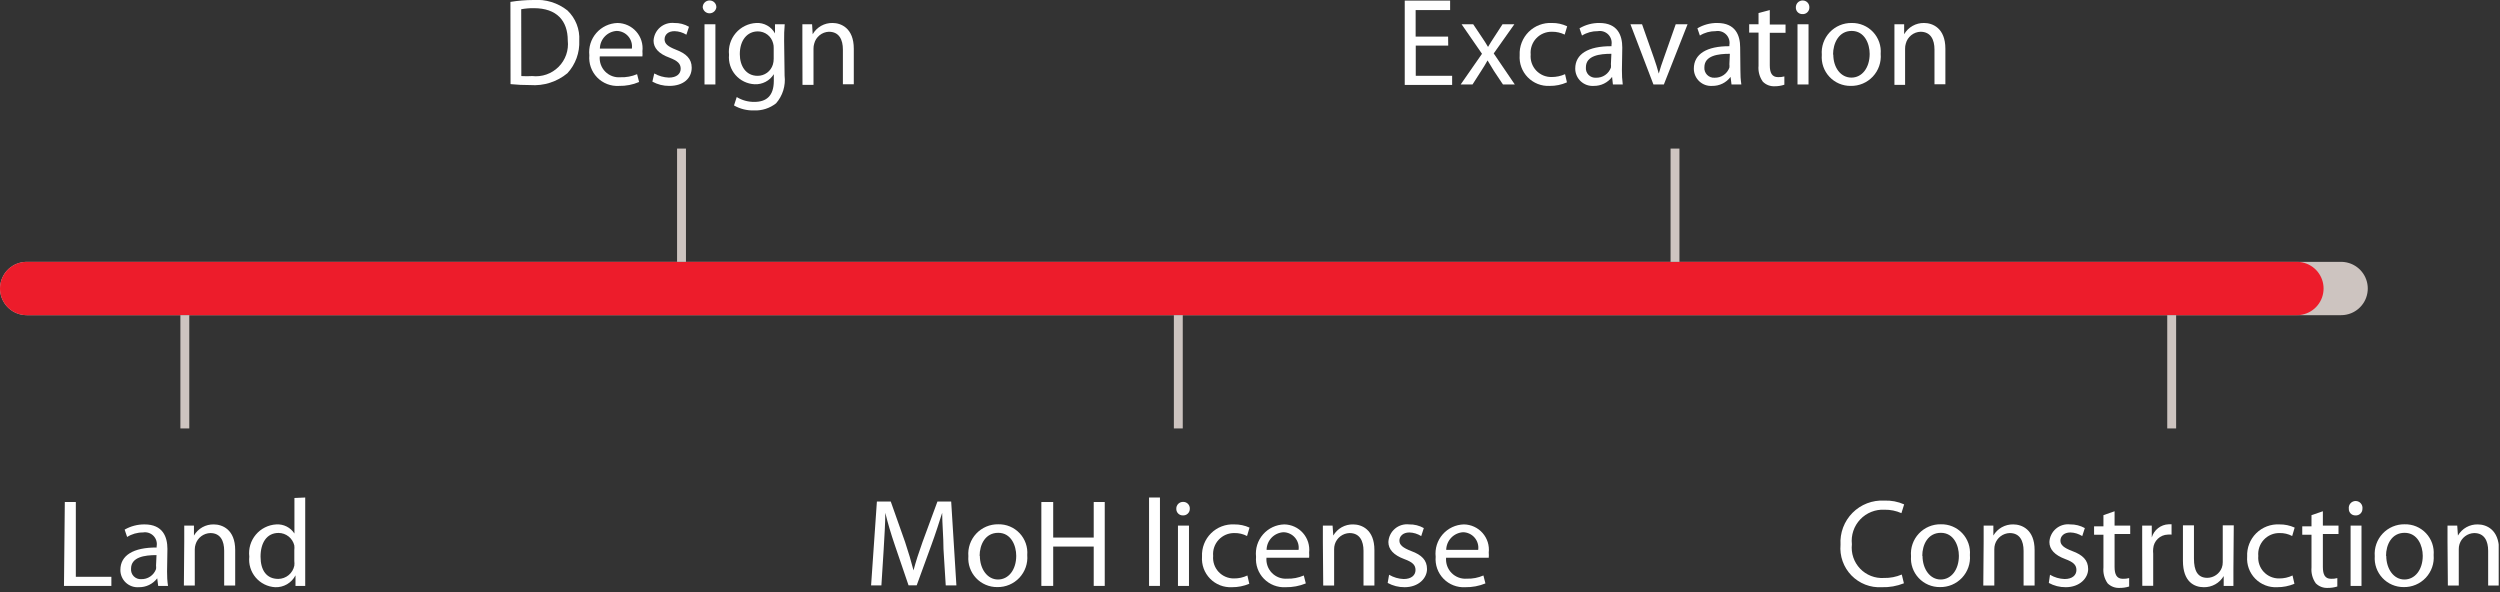 <svg viewBox="0 0 211 50" fill="none"
  xmlns="http://www.w3.org/2000/svg">
  <rect x="0" y="0" width="211" height="50" fill="#333333" stroke="none"/>
  <g clip-path="url(#clip0_255_233)">
    <path d="M2.25 24.35H197.59" stroke="#CDC4C0" stroke-width="4.5" stroke-linecap="round" stroke-linejoin="round"/>
    <path class="bar" d="M2.25 24.35H193.86" stroke="#ED1C2B" stroke-width="4.5" stroke-linecap="round" stroke-linejoin="round"/>
    <g class="bar_copy">
      <path d="M15.6 26.6V36.16" stroke="#CDC4C0" stroke-width="0.75"/>
      <path d="M99.45 26.6V36.16" stroke="#CDC4C0" stroke-width="0.75"/>
      <path d="M183.29 26.6V36.16" stroke="#CDC4C0" stroke-width="0.75"/>
      <path d="M57.52 12.54V22.1" stroke="#CDC4C0" stroke-width="0.75"/>
      <path d="M141.37 12.54V22.1" stroke="#CDC4C0" stroke-width="0.75"/>
      <path d="M5.47 42.37H6.4V48.68H9.4V49.45H5.4L5.47 42.37Z" fill="white"/>
      <path d="M14.1 48.23C14.094 48.638 14.12 49.046 14.18 49.45H13.35L13.27 48.81C13.088 49.047 12.854 49.239 12.584 49.37C12.315 49.5 12.019 49.565 11.72 49.56C11.52 49.575 11.318 49.549 11.129 49.482C10.939 49.415 10.766 49.31 10.619 49.173C10.472 49.035 10.356 48.869 10.277 48.684C10.198 48.5 10.158 48.301 10.16 48.1C10.16 46.87 11.26 46.2 13.22 46.21V46.11C13.25 45.951 13.241 45.786 13.194 45.631C13.146 45.476 13.062 45.335 12.948 45.22C12.833 45.105 12.693 45.019 12.538 44.97C12.384 44.922 12.22 44.911 12.06 44.94C11.589 44.937 11.128 45.069 10.73 45.32L10.52 44.7C11.031 44.407 11.611 44.255 12.2 44.26C13.75 44.26 14.13 45.32 14.13 46.33L14.1 48.23ZM13.21 46.85C12.21 46.85 11.06 47.01 11.06 48C11.05 48.116 11.065 48.234 11.104 48.344C11.143 48.454 11.206 48.554 11.287 48.638C11.369 48.721 11.468 48.786 11.577 48.828C11.686 48.87 11.803 48.888 11.92 48.88C12.191 48.888 12.458 48.81 12.683 48.657C12.907 48.505 13.078 48.285 13.17 48.03C13.183 47.93 13.183 47.829 13.17 47.73L13.21 46.85Z" fill="white"/>
      <path d="M15.55 45.74C15.55 45.2 15.55 44.74 15.55 44.361H16.37V45.2C16.539 44.907 16.785 44.665 17.081 44.499C17.376 44.334 17.711 44.251 18.05 44.261C18.75 44.261 19.85 44.681 19.85 46.42V49.42H18.92V46.49C18.92 45.67 18.62 44.99 17.75 44.99C17.471 44.999 17.202 45.093 16.98 45.262C16.757 45.431 16.593 45.664 16.51 45.931C16.464 46.069 16.441 46.214 16.44 46.361V49.42H15.52L15.55 45.74Z" fill="white"/>
      <path d="M25.76 41.99V48.13C25.76 48.58 25.76 49.13 25.76 49.45H24.94V48.56C24.778 48.873 24.53 49.134 24.226 49.311C23.921 49.488 23.572 49.575 23.22 49.56C22.905 49.542 22.596 49.459 22.314 49.318C22.031 49.177 21.78 48.979 21.576 48.738C21.372 48.497 21.22 48.216 21.128 47.914C21.035 47.612 21.006 47.294 21.04 46.98C21 46.65 21.028 46.315 21.122 45.996C21.217 45.677 21.376 45.381 21.59 45.126C21.804 44.871 22.067 44.662 22.365 44.513C22.663 44.364 22.988 44.278 23.32 44.26C23.621 44.241 23.921 44.302 24.19 44.437C24.459 44.572 24.687 44.777 24.85 45.03V42.03L25.76 41.99ZM24.84 46.43C24.854 46.301 24.854 46.17 24.84 46.04C24.77 45.74 24.601 45.471 24.359 45.279C24.118 45.087 23.819 44.981 23.51 44.98C22.51 44.98 21.99 45.82 21.99 46.98C21.99 48.14 22.5 48.86 23.49 48.86C23.808 48.856 24.114 48.743 24.36 48.542C24.605 48.34 24.774 48.061 24.84 47.75C24.856 47.617 24.856 47.483 24.84 47.35V46.43Z" fill="white"/>
      <path d="M79.63 46.34C79.63 45.34 79.52 44.15 79.52 43.28C79.26 44.1 78.98 44.99 78.62 45.97L77.37 49.4H76.68L75.53 46.03C75.19 45.03 74.92 44.12 74.72 43.28C74.72 44.16 74.64 45.34 74.58 46.41L74.39 49.41H73.52L74.01 42.33H75.18L76.39 45.75C76.68 46.62 76.91 47.4 77.1 48.14C77.29 47.42 77.54 46.64 77.86 45.75L79.12 42.33H80.28L80.72 49.41H79.82L79.63 46.34Z" fill="white"/>
      <path d="M86.7 46.85C86.73 47.197 86.686 47.547 86.571 47.877C86.457 48.206 86.274 48.508 86.036 48.763C85.797 49.017 85.508 49.219 85.186 49.355C84.865 49.49 84.519 49.557 84.17 49.55C83.834 49.554 83.501 49.487 83.192 49.355C82.882 49.223 82.604 49.028 82.375 48.783C82.145 48.537 81.969 48.246 81.858 47.929C81.747 47.612 81.704 47.275 81.73 46.94C81.702 46.594 81.747 46.246 81.861 45.918C81.976 45.59 82.157 45.29 82.395 45.037C82.632 44.784 82.92 44.583 83.239 44.447C83.559 44.312 83.903 44.244 84.25 44.25C84.587 44.242 84.922 44.304 85.233 44.434C85.544 44.564 85.824 44.758 86.055 45.003C86.286 45.248 86.463 45.54 86.574 45.858C86.685 46.176 86.728 46.514 86.7 46.85ZM82.7 46.91C82.7 48.02 83.33 48.91 84.23 48.91C85.13 48.91 85.77 48.08 85.77 46.91C85.77 46.05 85.34 44.97 84.25 44.97C83.16 44.97 82.68 45.96 82.68 46.92L82.7 46.91Z" fill="white"/>
      <path d="M88.89 42.37V45.37H92.31V42.37H93.24V49.45H92.31V46.13H88.89V49.45H87.89V42.37H88.89Z" fill="white"/>
      <path d="M96.98 41.99H97.9V49.45H96.98V41.99Z" fill="white"/>
      <path d="M100.42 42.94C100.422 43.016 100.407 43.092 100.378 43.163C100.348 43.234 100.304 43.297 100.249 43.35C100.193 43.403 100.127 43.443 100.055 43.469C99.983 43.495 99.906 43.505 99.83 43.5C99.756 43.501 99.683 43.488 99.615 43.46C99.547 43.432 99.486 43.391 99.434 43.338C99.383 43.286 99.343 43.223 99.316 43.155C99.29 43.086 99.277 43.013 99.28 42.94C99.277 42.863 99.29 42.786 99.318 42.715C99.347 42.643 99.389 42.578 99.444 42.523C99.498 42.469 99.563 42.426 99.635 42.398C99.706 42.37 99.783 42.357 99.86 42.36C99.936 42.358 100.011 42.372 100.081 42.401C100.151 42.43 100.214 42.473 100.266 42.528C100.319 42.582 100.36 42.647 100.386 42.718C100.413 42.789 100.424 42.864 100.42 42.94ZM99.42 49.45V44.36H100.35V49.45H99.42Z" fill="white"/>
      <path d="M105.44 49.27C104.978 49.465 104.481 49.563 103.98 49.56C103.638 49.578 103.296 49.523 102.977 49.398C102.657 49.273 102.368 49.082 102.129 48.837C101.89 48.592 101.705 48.299 101.588 47.977C101.471 47.655 101.424 47.311 101.45 46.97C101.433 46.608 101.492 46.246 101.623 45.908C101.754 45.57 101.955 45.263 102.212 45.008C102.47 44.752 102.778 44.554 103.117 44.425C103.456 44.296 103.818 44.24 104.18 44.26C104.621 44.255 105.058 44.347 105.46 44.53L105.25 45.24C104.92 45.067 104.552 44.981 104.18 44.99C103.932 44.986 103.686 45.034 103.457 45.132C103.229 45.23 103.024 45.374 102.855 45.556C102.686 45.738 102.558 45.953 102.477 46.188C102.397 46.423 102.368 46.673 102.39 46.92C102.368 47.163 102.397 47.408 102.475 47.64C102.554 47.871 102.68 48.083 102.846 48.263C103.012 48.442 103.214 48.584 103.439 48.68C103.663 48.776 103.906 48.824 104.15 48.82C104.541 48.825 104.928 48.74 105.28 48.57L105.44 49.27Z" fill="white"/>
      <path d="M106.89 47.07C106.869 47.305 106.9 47.542 106.979 47.764C107.059 47.986 107.186 48.188 107.351 48.357C107.517 48.525 107.717 48.655 107.938 48.739C108.158 48.822 108.395 48.857 108.63 48.84C109.114 48.856 109.596 48.764 110.04 48.57L110.21 49.24C109.671 49.461 109.093 49.57 108.51 49.56C108.171 49.58 107.831 49.526 107.514 49.403C107.197 49.28 106.91 49.09 106.672 48.846C106.435 48.603 106.253 48.311 106.139 47.99C106.025 47.67 105.981 47.329 106.01 46.99C105.973 46.651 106.006 46.309 106.107 45.984C106.209 45.659 106.377 45.359 106.601 45.102C106.825 44.846 107.099 44.638 107.407 44.493C107.715 44.348 108.05 44.269 108.39 44.26C108.689 44.264 108.984 44.33 109.256 44.455C109.528 44.579 109.77 44.76 109.968 44.984C110.166 45.208 110.315 45.471 110.405 45.756C110.494 46.042 110.524 46.343 110.49 46.64C110.503 46.783 110.503 46.927 110.49 47.07H106.89ZM109.6 46.41C109.626 46.226 109.612 46.038 109.559 45.86C109.507 45.682 109.417 45.517 109.296 45.376C109.175 45.235 109.026 45.121 108.857 45.043C108.689 44.964 108.506 44.922 108.32 44.92C107.939 44.943 107.58 45.109 107.317 45.385C107.053 45.662 106.904 46.028 106.9 46.41H109.6Z" fill="white"/>
      <path d="M111.65 45.74C111.65 45.2 111.65 44.74 111.65 44.361H112.47L112.53 45.2C112.699 44.907 112.945 44.665 113.24 44.499C113.536 44.334 113.871 44.251 114.21 44.261C114.91 44.261 116 44.681 116 46.42V49.42H115.08V46.49C115.08 45.67 114.77 44.99 113.9 44.99C113.621 44.999 113.352 45.093 113.13 45.262C112.907 45.431 112.743 45.664 112.66 45.931C112.618 46.07 112.597 46.215 112.6 46.361V49.42H111.68L111.65 45.74Z" fill="white"/>
      <path d="M117.24 48.51C117.614 48.73 118.036 48.853 118.47 48.87C119.13 48.87 119.47 48.539 119.47 48.109C119.47 47.679 119.21 47.44 118.53 47.19C117.61 46.849 117.18 46.359 117.18 45.749C117.189 45.534 117.243 45.323 117.338 45.129C117.433 44.935 117.566 44.763 117.731 44.624C117.895 44.484 118.086 44.379 118.292 44.317C118.499 44.254 118.716 44.235 118.93 44.26C119.364 44.25 119.792 44.357 120.17 44.57L119.95 45.249C119.651 45.056 119.305 44.949 118.95 44.94C118.41 44.94 118.11 45.26 118.11 45.63C118.11 45.999 118.41 46.24 119.11 46.51C119.98 46.83 120.44 47.27 120.44 48.029C120.44 48.789 119.74 49.56 118.55 49.56C118.05 49.565 117.558 49.441 117.12 49.2L117.24 48.51Z" fill="white"/>
      <path d="M122.05 47.07C122.029 47.306 122.06 47.544 122.14 47.767C122.22 47.989 122.348 48.192 122.514 48.361C122.681 48.529 122.882 48.659 123.104 48.742C123.326 48.825 123.564 48.858 123.8 48.84C124.281 48.856 124.76 48.764 125.2 48.57L125.37 49.24C124.831 49.461 124.253 49.57 123.67 49.56C123.33 49.58 122.99 49.526 122.673 49.403C122.356 49.28 122.07 49.09 121.832 48.846C121.595 48.603 121.413 48.311 121.299 47.99C121.185 47.67 121.141 47.329 121.17 46.99C121.133 46.651 121.166 46.309 121.267 45.984C121.369 45.659 121.537 45.359 121.761 45.102C121.984 44.846 122.259 44.638 122.567 44.493C122.875 44.348 123.21 44.269 123.55 44.26C123.849 44.264 124.144 44.33 124.416 44.455C124.688 44.579 124.93 44.76 125.128 44.984C125.326 45.208 125.475 45.471 125.565 45.756C125.654 46.042 125.684 46.343 125.65 46.64C125.663 46.783 125.663 46.927 125.65 47.07H122.05ZM124.76 46.41C124.786 46.226 124.772 46.038 124.719 45.86C124.667 45.682 124.577 45.517 124.456 45.376C124.335 45.235 124.185 45.121 124.017 45.043C123.849 44.964 123.666 44.922 123.48 44.92C123.1 44.945 122.742 45.112 122.479 45.388C122.216 45.664 122.067 46.029 122.06 46.41H124.76Z" fill="white"/>
      <path d="M160.69 49.23C160.096 49.468 159.459 49.58 158.82 49.56C158.346 49.588 157.872 49.513 157.43 49.341C156.988 49.169 156.588 48.903 156.257 48.563C155.927 48.222 155.674 47.814 155.516 47.367C155.357 46.919 155.297 46.443 155.34 45.97C155.31 45.476 155.384 44.982 155.558 44.519C155.733 44.056 156.003 43.635 156.351 43.283C156.7 42.932 157.119 42.658 157.58 42.48C158.042 42.302 158.536 42.224 159.03 42.25C159.607 42.226 160.182 42.335 160.71 42.57L160.48 43.31C160.033 43.111 159.549 43.012 159.06 43.02C158.678 42.999 158.296 43.061 157.941 43.203C157.585 43.344 157.265 43.561 157.002 43.839C156.739 44.117 156.54 44.449 156.419 44.812C156.298 45.175 156.257 45.56 156.3 45.94C156.258 46.312 156.299 46.689 156.418 47.043C156.538 47.398 156.734 47.722 156.992 47.993C157.25 48.264 157.565 48.474 157.914 48.61C158.262 48.746 158.636 48.804 159.01 48.78C159.525 48.791 160.036 48.693 160.51 48.49L160.69 49.23Z" fill="white"/>
      <path d="M166.26 46.85C166.289 47.197 166.246 47.547 166.131 47.877C166.017 48.206 165.834 48.508 165.596 48.763C165.357 49.017 165.068 49.219 164.746 49.355C164.425 49.49 164.079 49.557 163.73 49.55C163.394 49.554 163.061 49.487 162.751 49.355C162.442 49.223 162.164 49.028 161.935 48.783C161.705 48.537 161.529 48.246 161.418 47.929C161.307 47.612 161.264 47.275 161.29 46.94C161.26 46.593 161.304 46.245 161.418 45.916C161.532 45.588 161.713 45.287 161.951 45.034C162.189 44.78 162.477 44.579 162.797 44.444C163.117 44.309 163.462 44.243 163.81 44.25C164.147 44.242 164.482 44.304 164.793 44.434C165.104 44.564 165.384 44.758 165.615 45.003C165.846 45.248 166.023 45.54 166.134 45.858C166.245 46.176 166.288 46.514 166.26 46.85ZM162.26 46.91C162.26 48.02 162.89 48.91 163.79 48.91C164.69 48.91 165.33 48.08 165.33 46.91C165.33 46.05 164.9 44.97 163.81 44.97C162.72 44.97 162.24 45.96 162.24 46.92L162.26 46.91Z" fill="white"/>
      <path d="M167.42 45.74C167.42 45.2 167.42 44.74 167.42 44.36H168.24V45.2C168.41 44.907 168.656 44.666 168.951 44.5C169.247 44.335 169.581 44.252 169.92 44.26C170.63 44.26 171.72 44.68 171.72 46.42V49.42H170.79V46.49C170.79 45.67 170.49 44.99 169.62 44.99C169.341 44.998 169.072 45.093 168.849 45.262C168.627 45.43 168.463 45.664 168.38 45.93C168.338 46.07 168.317 46.215 168.32 46.36V49.42H167.39L167.42 45.74Z" fill="white"/>
      <path d="M173.02 48.51C173.393 48.731 173.816 48.855 174.25 48.87C174.91 48.87 175.25 48.539 175.25 48.109C175.25 47.679 174.99 47.44 174.32 47.19C173.4 46.849 172.97 46.359 172.97 45.749C172.979 45.534 173.033 45.323 173.128 45.129C173.223 44.935 173.356 44.763 173.521 44.624C173.685 44.484 173.876 44.379 174.082 44.317C174.289 44.254 174.506 44.235 174.72 44.26C175.153 44.253 175.581 44.36 175.96 44.57L175.74 45.249C175.441 45.056 175.095 44.949 174.74 44.94C174.19 44.94 173.9 45.26 173.9 45.63C173.9 45.999 174.19 46.24 174.9 46.51C175.77 46.83 176.24 47.27 176.24 48.029C176.24 48.789 175.53 49.56 174.35 49.56C173.85 49.565 173.358 49.441 172.92 49.2L173.02 48.51Z" fill="white"/>
      <path d="M178.47 43.15V44.36H179.79V45.07H178.47V47.85C178.47 48.48 178.65 48.85 179.16 48.85C179.342 48.857 179.524 48.837 179.7 48.79V49.5C179.435 49.584 179.158 49.624 178.88 49.62C178.695 49.628 178.511 49.598 178.339 49.531C178.167 49.464 178.01 49.361 177.88 49.23C177.61 48.842 177.486 48.371 177.53 47.9V45.13H176.74V44.42H177.53V43.48L178.47 43.15Z" fill="white"/>
      <path d="M180.8 45.95C180.8 45.35 180.8 44.84 180.8 44.36H181.61V45.36C181.7 45.049 181.886 44.775 182.141 44.576C182.396 44.376 182.707 44.262 183.03 44.25H183.28V45.12C183.174 45.109 183.066 45.109 182.96 45.12C182.645 45.129 182.345 45.255 182.118 45.473C181.89 45.691 181.752 45.986 181.73 46.3C181.714 46.443 181.714 46.587 181.73 46.73V49.44H180.81L180.8 45.95Z" fill="white"/>
      <path d="M188.5 48.05C188.5 48.58 188.5 49.05 188.5 49.45H187.68V48.62C187.508 48.911 187.262 49.152 186.967 49.317C186.672 49.482 186.338 49.566 186 49.56C185.2 49.56 184.24 49.11 184.24 47.34V44.34H185.17V47.15C185.17 48.15 185.47 48.77 186.3 48.77C186.565 48.766 186.823 48.683 187.04 48.531C187.257 48.38 187.424 48.167 187.52 47.92C187.576 47.77 187.603 47.61 187.6 47.45V44.34H188.53L188.5 48.05Z" fill="white"/>
      <path d="M193.65 49.27C193.188 49.465 192.691 49.563 192.19 49.56C191.848 49.578 191.506 49.523 191.187 49.398C190.867 49.273 190.579 49.082 190.339 48.837C190.1 48.592 189.915 48.299 189.798 47.977C189.681 47.655 189.634 47.311 189.66 46.97C189.643 46.608 189.702 46.246 189.833 45.908C189.964 45.57 190.165 45.263 190.422 45.008C190.68 44.752 190.988 44.554 191.327 44.425C191.666 44.296 192.028 44.24 192.39 44.26C192.831 44.255 193.268 44.347 193.67 44.53L193.46 45.24C193.131 45.066 192.762 44.98 192.39 44.99C192.142 44.986 191.896 45.034 191.667 45.132C191.439 45.23 191.234 45.374 191.065 45.556C190.896 45.738 190.768 45.953 190.687 46.188C190.607 46.423 190.578 46.673 190.6 46.92C190.578 47.163 190.607 47.408 190.685 47.64C190.764 47.871 190.89 48.083 191.056 48.263C191.222 48.442 191.424 48.584 191.649 48.68C191.873 48.776 192.116 48.824 192.36 48.82C192.751 48.825 193.138 48.74 193.49 48.57L193.65 49.27Z" fill="white"/>
      <path d="M196.05 43.15V44.36H197.37V45.07H196.05V47.85C196.05 48.48 196.22 48.85 196.74 48.85C196.919 48.858 197.097 48.837 197.27 48.79V49.5C197.005 49.583 196.728 49.623 196.45 49.62C196.265 49.628 196.081 49.598 195.909 49.531C195.737 49.464 195.581 49.361 195.45 49.23C195.176 48.844 195.049 48.372 195.09 47.9V45.13H194.31V44.42H195.09V43.48L196.05 43.15Z" fill="white"/>
      <path d="M199.39 42.94C199.391 43.017 199.377 43.093 199.348 43.163C199.318 43.234 199.274 43.298 199.219 43.351C199.163 43.403 199.097 43.444 199.025 43.47C198.953 43.495 198.876 43.506 198.8 43.5C198.726 43.503 198.651 43.49 198.582 43.463C198.513 43.436 198.45 43.395 198.398 43.342C198.345 43.29 198.304 43.227 198.277 43.158C198.25 43.089 198.237 43.014 198.24 42.94C198.229 42.858 198.236 42.775 198.26 42.696C198.284 42.617 198.324 42.544 198.379 42.482C198.433 42.42 198.5 42.37 198.575 42.336C198.651 42.302 198.732 42.284 198.815 42.284C198.898 42.284 198.979 42.302 199.054 42.336C199.13 42.37 199.197 42.42 199.251 42.482C199.306 42.544 199.346 42.617 199.37 42.696C199.394 42.775 199.401 42.858 199.39 42.94ZM198.39 49.45V44.36H199.31V49.45H198.39Z" fill="white"/>
      <path d="M205.4 46.85C205.429 47.197 205.386 47.547 205.271 47.877C205.157 48.206 204.974 48.508 204.736 48.763C204.497 49.017 204.208 49.219 203.886 49.355C203.565 49.49 203.219 49.557 202.87 49.55C202.534 49.552 202.202 49.485 201.893 49.352C201.585 49.22 201.307 49.025 201.078 48.779C200.849 48.534 200.673 48.244 200.561 47.927C200.45 47.611 200.405 47.275 200.43 46.94C200.402 46.594 200.447 46.246 200.561 45.918C200.676 45.59 200.857 45.29 201.095 45.037C201.332 44.784 201.62 44.583 201.939 44.447C202.259 44.312 202.603 44.244 202.95 44.25C203.287 44.242 203.622 44.304 203.933 44.434C204.244 44.564 204.524 44.758 204.755 45.003C204.986 45.248 205.163 45.54 205.274 45.858C205.385 46.176 205.428 46.514 205.4 46.85ZM201.4 46.91C201.4 48.02 202.03 48.91 202.93 48.91C203.83 48.91 204.48 48.08 204.48 46.91C204.48 46.05 204.04 44.97 202.95 44.97C201.86 44.97 201.38 45.96 201.38 46.92L201.4 46.91Z" fill="white"/>
      <path d="M206.57 45.74C206.57 45.2 206.57 44.74 206.57 44.361H207.39L207.45 45.2C207.619 44.907 207.865 44.665 208.161 44.499C208.456 44.334 208.791 44.251 209.13 44.261C209.83 44.261 210.92 44.681 210.92 46.42V49.42H210V46.49C210 45.67 209.69 44.99 208.82 44.99C208.541 44.999 208.272 45.093 208.05 45.262C207.827 45.431 207.663 45.664 207.58 45.931C207.538 46.07 207.518 46.215 207.52 46.361V49.42H206.6L206.57 45.74Z" fill="white"/>
      <path d="M43.08 0.16C43.721 0.055 44.37 0.002 45.02 -0C46.053 -0.077 47.078 0.237 47.89 0.88C48.231 1.205 48.498 1.601 48.67 2.039C48.843 2.478 48.918 2.949 48.89 3.42C48.913 3.923 48.837 4.426 48.666 4.9C48.494 5.373 48.23 5.808 47.89 6.18C47.012 6.907 45.887 7.266 44.75 7.18C44.196 7.183 43.641 7.156 43.09 7.1L43.08 0.16ZM44 6.42C44.306 6.438 44.614 6.438 44.92 6.42C45.325 6.466 45.735 6.42 46.12 6.286C46.505 6.151 46.855 5.932 47.144 5.643C47.432 5.355 47.652 5.005 47.786 4.62C47.92 4.235 47.966 3.825 47.92 3.42C47.92 1.75 46.99 0.69 45.06 0.69C44.701 0.684 44.343 0.714 43.99 0.78L44 6.42Z" fill="white"/>
      <path d="M50.62 4.76C50.599 4.995 50.629 5.232 50.709 5.453C50.789 5.675 50.916 5.877 51.081 6.044C51.247 6.212 51.447 6.341 51.668 6.424C51.889 6.506 52.125 6.539 52.36 6.52C52.843 6.538 53.325 6.449 53.77 6.26L53.94 6.92C53.404 7.151 52.824 7.263 52.24 7.25C51.9 7.271 51.559 7.217 51.241 7.093C50.923 6.97 50.636 6.779 50.398 6.534C50.161 6.289 49.979 5.996 49.866 5.674C49.752 5.352 49.709 5.01 49.74 4.67C49.703 4.332 49.736 3.99 49.837 3.665C49.939 3.34 50.107 3.04 50.331 2.783C50.555 2.526 50.829 2.319 51.137 2.174C51.445 2.029 51.78 1.949 52.12 1.94C52.42 1.944 52.716 2.011 52.989 2.136C53.261 2.261 53.504 2.442 53.702 2.668C53.9 2.893 54.049 3.158 54.138 3.444C54.227 3.73 54.255 4.032 54.22 4.33C54.233 4.473 54.233 4.617 54.22 4.76H50.62ZM53.33 4.1C53.356 3.916 53.342 3.729 53.289 3.551C53.237 3.373 53.147 3.208 53.026 3.067C52.905 2.926 52.755 2.812 52.587 2.734C52.419 2.655 52.236 2.613 52.05 2.61C51.669 2.633 51.31 2.8 51.047 3.076C50.783 3.352 50.634 3.719 50.63 4.1H53.33Z" fill="white"/>
      <path d="M55.22 6.2C55.596 6.413 56.018 6.533 56.45 6.55C57.11 6.55 57.45 6.23 57.45 5.8C57.45 5.37 57.18 5.13 56.51 4.87C55.59 4.54 55.16 4.04 55.16 3.44C55.17 3.224 55.224 3.013 55.318 2.819C55.413 2.624 55.546 2.452 55.71 2.311C55.874 2.17 56.065 2.065 56.272 2.001C56.478 1.937 56.695 1.917 56.91 1.94C57.345 1.931 57.774 2.042 58.15 2.26L57.93 2.93C57.629 2.743 57.284 2.64 56.93 2.63C56.38 2.63 56.09 2.94 56.09 3.32C56.09 3.7 56.38 3.93 57.04 4.19C57.91 4.52 58.38 4.96 58.38 5.71C58.38 6.62 57.67 7.25 56.49 7.25C55.99 7.255 55.498 7.131 55.06 6.89L55.22 6.2Z" fill="white"/>
      <path d="M60.46 0.62C60.441 0.76 60.373 0.888 60.267 0.98C60.161 1.073 60.026 1.124 59.885 1.124C59.744 1.124 59.608 1.073 59.502 0.98C59.397 0.888 59.328 0.76 59.31 0.62C59.309 0.544 59.323 0.468 59.351 0.397C59.38 0.326 59.423 0.261 59.477 0.207C59.531 0.153 59.595 0.11 59.666 0.082C59.737 0.053 59.813 0.039 59.89 0.04C59.966 0.039 60.042 0.053 60.112 0.082C60.182 0.11 60.246 0.153 60.3 0.208C60.353 0.262 60.395 0.326 60.422 0.397C60.45 0.468 60.462 0.544 60.46 0.62ZM59.46 7.13V2.05H60.38V7.13H59.46Z" fill="white"/>
      <path d="M66.22 6.39C66.27 6.807 66.231 7.23 66.107 7.632C65.983 8.033 65.776 8.404 65.5 8.72C64.972 9.136 64.312 9.349 63.64 9.32C63.049 9.339 62.464 9.193 61.95 8.9L62.18 8.19C62.628 8.465 63.145 8.607 63.67 8.6C64.67 8.6 65.31 8.11 65.31 6.82V6.26C65.141 6.534 64.901 6.757 64.616 6.906C64.331 7.056 64.011 7.126 63.69 7.11C63.383 7.097 63.081 7.021 62.804 6.887C62.527 6.754 62.28 6.565 62.078 6.333C61.876 6.101 61.723 5.831 61.629 5.538C61.535 5.245 61.501 4.936 61.53 4.63C61.494 4.301 61.526 3.967 61.624 3.65C61.722 3.334 61.883 3.04 62.099 2.788C62.314 2.536 62.579 2.331 62.877 2.185C63.174 2.039 63.499 1.956 63.83 1.94C64.15 1.922 64.468 1.995 64.748 2.151C65.027 2.307 65.257 2.539 65.41 2.82V2.05H66.23C66.188 2.512 66.172 2.976 66.18 3.44L66.22 6.39ZM65.3 4.05C65.305 3.915 65.289 3.78 65.25 3.65C65.178 3.363 65.012 3.108 64.778 2.927C64.544 2.746 64.256 2.648 63.96 2.65C63.07 2.65 62.44 3.39 62.44 4.57C62.44 5.57 62.96 6.4 63.94 6.4C64.229 6.402 64.51 6.31 64.743 6.139C64.975 5.968 65.146 5.726 65.23 5.45C65.278 5.291 65.301 5.126 65.3 4.96V4.05Z" fill="white"/>
      <path d="M67.72 3.42C67.72 2.89 67.72 2.47 67.72 2.05H68.54L68.59 2.89C68.759 2.595 69.004 2.351 69.3 2.184C69.595 2.017 69.93 1.933 70.27 1.94C70.97 1.94 72.06 2.36 72.06 4.11V7.11H71.14V4.18C71.14 3.36 70.83 2.68 69.96 2.68C69.673 2.69 69.397 2.793 69.174 2.974C68.95 3.154 68.791 3.402 68.72 3.68C68.677 3.819 68.657 3.964 68.66 4.11V7.16H67.73L67.72 3.42Z" fill="white"/>
      <path d="M122.23 3.85H119.49V6.4H122.56V7.17H118.56V0.05H122.39V0.85H119.48V3.09H122.22L122.23 3.85Z" fill="white"/>
      <path d="M124.34 2.05L125.07 3.14C125.27 3.42 125.42 3.68 125.59 3.96C125.76 3.67 125.93 3.4 126.11 3.13L126.81 2.05H127.81L126.07 4.51L127.85 7.13H126.85L126.09 5.99C125.9 5.69 125.73 5.41 125.55 5.1C125.38 5.41 125.21 5.68 125.01 5.99L124.28 7.13H123.28L125.08 4.54L123.36 2.05H124.34Z" fill="white"/>
      <path d="M132.25 6.95C131.791 7.155 131.292 7.257 130.79 7.25C130.447 7.267 130.105 7.211 129.786 7.085C129.467 6.959 129.178 6.767 128.939 6.521C128.699 6.275 128.515 5.981 128.398 5.659C128.281 5.336 128.234 4.993 128.26 4.65C128.242 4.288 128.301 3.926 128.433 3.588C128.564 3.251 128.765 2.944 129.022 2.688C129.28 2.433 129.588 2.234 129.927 2.106C130.266 1.977 130.628 1.92 130.99 1.94C131.432 1.933 131.871 2.029 132.27 2.22L132.06 2.92C131.727 2.757 131.36 2.675 130.99 2.68C130.741 2.674 130.494 2.72 130.265 2.816C130.035 2.911 129.829 3.055 129.659 3.236C129.488 3.417 129.359 3.633 129.278 3.868C129.197 4.103 129.167 4.353 129.19 4.6C129.167 4.845 129.197 5.091 129.276 5.323C129.355 5.555 129.482 5.768 129.649 5.947C129.816 6.126 130.02 6.268 130.245 6.364C130.471 6.459 130.715 6.506 130.96 6.5C131.349 6.502 131.735 6.42 132.09 6.26L132.25 6.95Z" fill="white"/>
      <path d="M136.89 5.91C136.886 6.317 136.909 6.725 136.96 7.13H136.13L136.06 6.49C135.881 6.73 135.646 6.925 135.377 7.057C135.107 7.189 134.81 7.255 134.51 7.25C134.31 7.263 134.109 7.236 133.92 7.169C133.732 7.101 133.559 6.996 133.412 6.859C133.266 6.722 133.149 6.556 133.07 6.373C132.99 6.189 132.949 5.99 132.95 5.79C132.95 4.56 134.04 3.89 136.01 3.9V3.79C136.038 3.631 136.028 3.468 135.979 3.314C135.931 3.161 135.846 3.021 135.733 2.907C135.619 2.793 135.479 2.708 135.325 2.66C135.172 2.612 135.008 2.601 134.85 2.63C134.38 2.624 133.919 2.752 133.52 3L133.31 2.39C133.818 2.088 134.399 1.933 134.99 1.94C136.54 1.94 136.92 3 136.92 4.01L136.89 5.91ZM136 4.54C135 4.54 133.85 4.69 133.85 5.68C133.838 5.796 133.852 5.915 133.89 6.025C133.929 6.136 133.991 6.237 134.073 6.321C134.156 6.405 134.255 6.47 134.365 6.511C134.475 6.553 134.593 6.569 134.71 6.56C134.981 6.567 135.248 6.49 135.472 6.337C135.697 6.184 135.867 5.965 135.96 5.71C135.973 5.613 135.973 5.516 135.96 5.42L136 4.54Z" fill="white"/>
      <path d="M138.59 2.05L139.59 4.89C139.76 5.37 139.89 5.79 140 6.21C140.11 5.79 140.26 5.37 140.43 4.89L141.43 2.05H142.43L140.43 7.13H139.55L137.61 2.05H138.59Z" fill="white"/>
      <path d="M146.89 5.91C146.884 6.318 146.91 6.726 146.97 7.13H146.14L146.06 6.49C145.88 6.73 145.646 6.925 145.377 7.057C145.107 7.189 144.81 7.255 144.51 7.25C144.31 7.263 144.11 7.236 143.922 7.169C143.733 7.101 143.561 6.996 143.416 6.859C143.27 6.721 143.154 6.556 143.076 6.372C142.998 6.188 142.958 5.99 142.96 5.79C142.96 4.56 144.05 3.89 145.96 3.9V3.79C145.988 3.631 145.978 3.468 145.929 3.314C145.881 3.161 145.796 3.021 145.682 2.907C145.569 2.793 145.429 2.708 145.275 2.66C145.122 2.612 144.958 2.601 144.8 2.63C144.33 2.624 143.869 2.752 143.47 3L143.26 2.39C143.768 2.088 144.349 1.933 144.94 1.94C146.49 1.94 146.87 3 146.87 4.01L146.89 5.91ZM146 4.54C145 4.54 143.85 4.69 143.85 5.68C143.839 5.796 143.854 5.913 143.894 6.024C143.933 6.134 143.996 6.234 144.077 6.318C144.159 6.401 144.258 6.466 144.367 6.508C144.476 6.55 144.593 6.567 144.71 6.56C144.981 6.567 145.248 6.49 145.472 6.337C145.697 6.184 145.867 5.965 145.96 5.71C145.973 5.613 145.973 5.516 145.96 5.42L146 4.54Z" fill="white"/>
      <path d="M149.37 0.85V2.07H150.7V2.77H149.37V5.51C149.37 6.14 149.55 6.51 150.07 6.51C150.249 6.517 150.427 6.497 150.6 6.45V7.15C150.336 7.238 150.059 7.282 149.78 7.28C149.595 7.289 149.411 7.259 149.238 7.192C149.066 7.125 148.91 7.022 148.78 6.89C148.504 6.5 148.376 6.025 148.42 5.55V2.75H147.63V2.05H148.42V1.1L149.37 0.85Z" fill="white"/>
      <path d="M152.71 0.62C152.713 0.698 152.699 0.775 152.671 0.847C152.642 0.918 152.598 0.983 152.542 1.037C152.487 1.091 152.42 1.132 152.348 1.159C152.275 1.185 152.197 1.196 152.12 1.19C152.046 1.192 151.972 1.178 151.903 1.149C151.834 1.121 151.772 1.079 151.72 1.025C151.669 0.972 151.629 0.908 151.603 0.838C151.577 0.769 151.566 0.694 151.57 0.62C151.569 0.544 151.583 0.468 151.611 0.397C151.64 0.326 151.683 0.261 151.737 0.207C151.791 0.153 151.855 0.11 151.926 0.082C151.997 0.053 152.073 0.039 152.15 0.04C152.225 0.04 152.3 0.055 152.369 0.085C152.438 0.114 152.501 0.157 152.553 0.211C152.605 0.265 152.646 0.329 152.673 0.4C152.7 0.47 152.713 0.545 152.71 0.62ZM151.71 7.13V2.05H152.64V7.13H151.71Z" fill="white"/>
      <path d="M158.73 4.55C158.759 4.898 158.716 5.247 158.601 5.577C158.487 5.907 158.304 6.208 158.066 6.463C157.827 6.718 157.538 6.919 157.217 7.055C156.895 7.19 156.549 7.257 156.2 7.25C155.863 7.254 155.529 7.187 155.219 7.055C154.909 6.922 154.63 6.726 154.401 6.479C154.171 6.233 153.995 5.941 153.885 5.622C153.775 5.304 153.732 4.966 153.76 4.63C153.732 4.284 153.777 3.936 153.891 3.608C154.006 3.281 154.188 2.981 154.425 2.727C154.662 2.474 154.95 2.273 155.269 2.138C155.589 2.002 155.933 1.935 156.28 1.94C156.617 1.933 156.952 1.997 157.263 2.128C157.574 2.259 157.854 2.454 158.085 2.7C158.316 2.946 158.493 3.238 158.604 3.557C158.715 3.875 158.758 4.214 158.73 4.55ZM154.73 4.6C154.73 5.71 155.36 6.55 156.26 6.55C157.16 6.55 157.8 5.72 157.8 4.55C157.8 3.69 157.37 2.61 156.28 2.61C155.19 2.61 154.71 3.65 154.71 4.6H154.73Z" fill="white"/>
      <path d="M159.89 3.42C159.89 2.89 159.89 2.47 159.89 2.05H160.71V2.89C160.879 2.596 161.125 2.353 161.42 2.186C161.716 2.018 162.051 1.934 162.39 1.94C163.1 1.94 164.19 2.36 164.19 4.11V7.11H163.27V4.18C163.27 3.36 162.96 2.68 162.09 2.68C161.803 2.69 161.527 2.793 161.304 2.974C161.08 3.154 160.921 3.402 160.85 3.68C160.807 3.819 160.787 3.964 160.79 4.11V7.16H159.89V3.42Z" fill="white"/>
    </g>
  </g>
  <defs>
    <clipPath id="clip0_255_233">
      <rect width="210.89" height="49.56" fill="white"/>
    </clipPath>
  </defs>
</svg>
